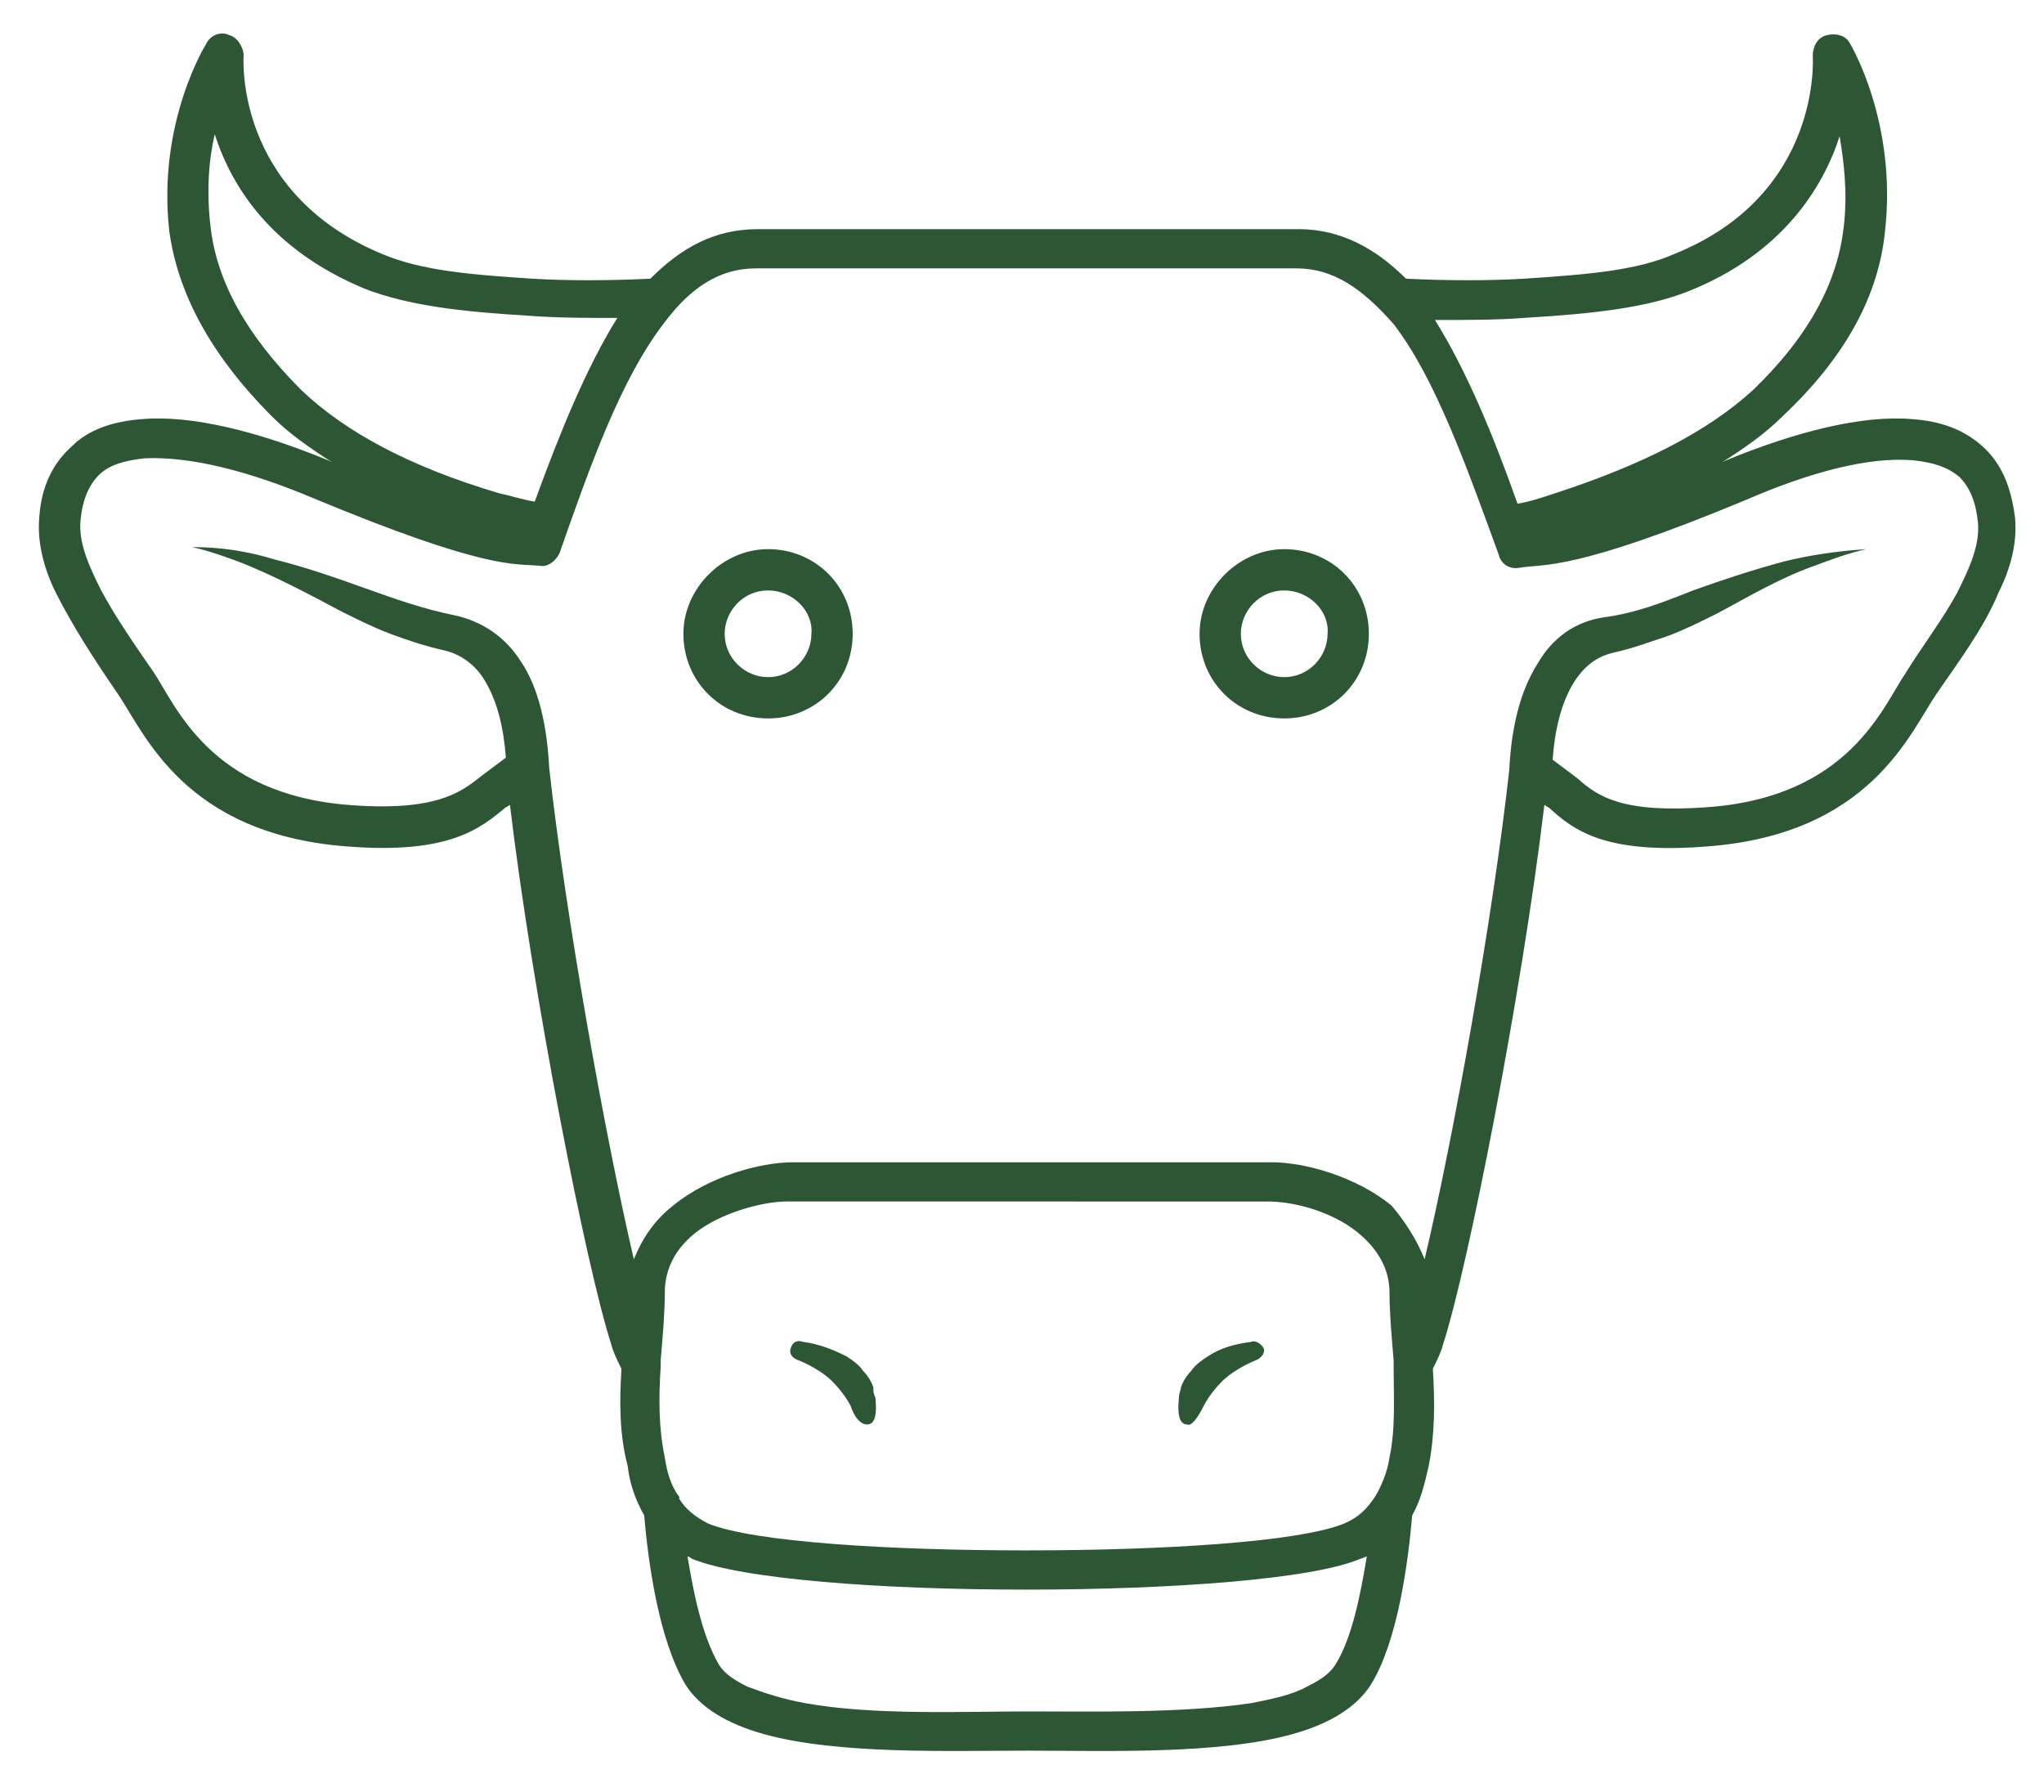 <?xml version="1.0" encoding="utf-8"?>
<!-- Generator: Adobe Adobe Illustrator 29.2.0, SVG Export Plug-In . SVG Version: 6.00 Build 0)  -->
<svg version="1.1" id="Layer_1" xmlns="http://www.w3.org/2000/svg" xmlns:xlink="http://www.w3.org/1999/xlink" x="0px" y="0px"
	 width="99px" height="86.8px" viewBox="0 0 99 86.8" style="enable-background:new 0 0 99 86.8;" xml:space="preserve">
<style type="text/css">
	.st0{fill-rule:evenodd;clip-rule:evenodd;fill:#2D5734;}
</style>
<path class="st0" d="M30.1,66.3c-0.2-0.4-0.4-0.8-0.5-1.2c-1.2-3.7-3.8-16.9-4.9-26.1c-0.1,0-0.1,0.1-0.2,0.1
	c-1.2,1-2.7,2.3-7.7,1.9c-7.9-0.6-9.8-5.5-11.1-7.4c-1.1-1.6-2.2-3.3-3-4.9c-0.6-1.2-0.9-2.5-0.8-3.6c0.1-1.6,0.7-2.7,1.6-3.5
	c0.8-0.8,2-1.2,3.4-1.3c2.4-0.2,5.6,0.6,9,2l0.2,0.1c-1.1-0.7-2.1-1.4-2.9-2.2c-3.1-3.1-4.6-6.1-5-9C7.6,5.9,10,2.1,10,2.1
	c0.2-0.4,0.7-0.6,1.1-0.4c0.4,0.1,0.7,0.6,0.7,1c0,0-0.5,6.6,6.7,9.6c1.9,0.8,4.2,1,7.3,1.2c1.7,0.1,3.6,0.1,5.7,0
	c1.5-1.5,3.1-2.4,5.2-2.4h26.2c2,0,3.7,0.9,5.2,2.4c2.1,0.1,4,0.1,5.7,0c3.1-0.2,5.5-0.4,7.3-1.2c7.2-2.9,6.7-9.6,6.7-9.6
	c0-0.4,0.2-0.9,0.7-1c0.4-0.1,0.9,0,1.1,0.4c0,0,2.3,3.8,1.7,9.1c-0.3,3-1.8,6-5,9c-0.8,0.8-1.8,1.5-2.9,2.2l0.2-0.1
	c3.4-1.4,6.6-2.2,9-2c1.4,0.1,2.5,0.5,3.4,1.3c0.9,0.8,1.4,1.9,1.6,3.5c0.1,1.2-0.2,2.4-0.8,3.6c-0.7,1.7-1.9,3.3-3,4.9
	c-1.3,1.9-3.2,6.8-11.1,7.4c-5,0.4-6.5-0.8-7.7-1.9c-0.1,0-0.1-0.1-0.2-0.1c-1.1,9.2-3.7,22.4-4.9,26.1c-0.1,0.4-0.3,0.8-0.5,1.2
	c0.1,1.6,0.1,3.2-0.2,4.7c-0.2,0.9-0.4,1.7-0.8,2.4c-0.2,2.3-0.7,6.1-2,8.2c-0.7,1.1-2,1.9-3.8,2.4c-3.6,1-9,0.8-12.8,0.8
	c-3.8,0-9.2,0.2-12.8-0.8c-1.8-0.5-3.1-1.3-3.8-2.4c-1.3-2.2-1.8-5.9-2-8.2c-0.4-0.7-0.7-1.5-0.8-2.4C30,69.5,30,67.9,30.1,66.3
	L30.1,66.3z M33.3,75.4c0.3,1.8,0.7,3.8,1.5,5.2c0.3,0.5,0.8,0.8,1.4,1.1c0.8,0.3,1.7,0.6,2.8,0.8c3.3,0.6,7.7,0.4,10.8,0.4
	s7.4,0.1,10.8-0.4c1-0.2,2-0.4,2.7-0.8c0.6-0.3,1.1-0.6,1.4-1.1c0.8-1.3,1.2-3.4,1.5-5.2c-0.1,0-0.2,0.1-0.3,0.1
	c-2.3,1-9.2,1.5-16.2,1.5s-13.8-0.5-16.2-1.5C33.5,75.5,33.4,75.4,33.3,75.4L33.3,75.4z M69.5,15.5c1.5,2.4,2.8,5.5,4,8.9
	c0.6-0.1,1.2-0.3,1.8-0.5c4.3-1.4,7.4-3,9.6-5c2.8-2.7,4.1-5.3,4.4-7.9c0.2-1.7,0-3.2-0.2-4.4c-0.8,2.5-2.8,5.7-7.3,7.5
	c-2,0.8-4.6,1.1-8,1.3C72.5,15.5,71.1,15.5,69.5,15.5L69.5,15.5z M25.9,24.3c1.2-3.3,2.5-6.5,4-8.9c-1.5,0-2.9,0-4.2-0.1
	c-3.4-0.2-5.9-0.5-8-1.3c-4.6-1.9-6.5-5-7.3-7.5C10.1,7.8,10,9.3,10.2,11c0.3,2.6,1.7,5.2,4.4,7.9c2.1,2,5.2,3.7,9.6,5
	C24.7,24,25.3,24.2,25.9,24.3L25.9,24.3z M69,61c1.4-5.9,3.3-16.5,4.1-23.7v0c0.1-2,0.5-3.8,1.4-5.2c0.7-1.2,1.8-2,3.2-2.2
	c1.5-0.2,2.8-0.7,4.3-1.3c1.4-0.5,2.9-1,4.4-1.4c1.2-0.3,2.5-0.5,4-0.6c-0.9,0.2-1.7,0.5-2.5,0.8c-1.7,0.6-3.2,1.5-4.7,2.3
	c-0.8,0.4-1.6,0.8-2.4,1.1c-0.9,0.3-1.7,0.6-2.6,0.8c-0.9,0.2-1.5,0.7-2,1.5c-0.6,1-0.9,2.3-1,3.7c0.4,0.3,0.8,0.6,1.2,0.9
	c1,0.9,2.2,1.7,6.3,1.4c6.9-0.5,8.5-4.9,9.6-6.5c0.8-1.3,1.8-2.6,2.5-3.9c0.6-1.2,1.1-2.3,1-3.4c-0.1-1-0.4-1.7-0.9-2.2
	c-0.6-0.5-1.3-0.7-2.2-0.8c-2.2-0.2-5.1,0.6-8.1,1.9c-8.4,3.5-9.8,3.1-11,3.3c-0.5,0.1-0.9-0.2-1-0.6c-1.6-4.4-3.1-8.6-5.1-11.2
	C66,14,64.6,13,62.8,13H36.6c-1.8,0-3.2,1-4.4,2.6c-2.1,2.7-3.6,6.9-5.1,11.2c-0.2,0.4-0.6,0.7-1,0.6c-1.2-0.1-2.6,0.2-11-3.3
	c-3.1-1.3-5.9-2-8.1-1.9c-0.9,0.1-1.7,0.3-2.2,0.8c-0.5,0.5-0.8,1.2-0.9,2.2c-0.1,1.1,0.4,2.2,1,3.4c0.7,1.3,1.6,2.6,2.5,3.9
	c1.1,1.6,2.7,6,9.6,6.5c4.1,0.3,5.3-0.6,6.3-1.4c0.4-0.3,0.8-0.6,1.2-0.9c-0.1-1.4-0.4-2.7-1-3.7c-0.4-0.7-1.1-1.3-2-1.5
	c-0.9-0.2-1.8-0.5-2.6-0.8c-0.8-0.3-1.6-0.7-2.4-1.1c-1.5-0.8-3-1.6-4.7-2.3c-0.8-0.3-1.6-0.6-2.5-0.8c1.4,0,2.7,0.2,4,0.6
	c1.6,0.4,3,0.9,4.4,1.4c1.4,0.5,2.8,1,4.3,1.3c1.4,0.3,2.5,1.1,3.2,2.2c0.9,1.3,1.3,3.2,1.4,5.2c0.8,7.2,2.7,17.8,4.1,23.8
	c0.4-1,1-1.9,1.9-2.6c1.7-1.4,4.2-2.1,5.8-2.1h23.2c1.6,0,4.1,0.7,5.8,2.1C68,59.1,68.6,60,69,61L69,61z M62.2,26.6
	c2.3,0,4.1,1.8,4.1,4.1c0,2.3-1.8,4.1-4.1,4.1c-2.3,0-4.1-1.8-4.1-4.1C58.1,28.5,60,26.6,62.2,26.6z M62.2,28.6
	c-1.2,0-2.1,1-2.1,2.1c0,1.2,1,2.1,2.1,2.1c1.2,0,2.1-1,2.1-2.1C64.4,29.6,63.4,28.6,62.2,28.6z M37.2,26.6c2.3,0,4.1,1.8,4.1,4.1
	c0,2.3-1.8,4.1-4.1,4.1c-2.3,0-4.1-1.8-4.1-4.1C33.1,28.5,35,26.6,37.2,26.6z M37.2,28.6c-1.2,0-2.1,1-2.1,2.1c0,1.2,1,2.1,2.1,2.1
	c1.2,0,2.1-1,2.1-2.1C39.4,29.6,38.4,28.6,37.2,28.6z M66.6,72.5c0.3-0.5,0.6-1.2,0.7-1.9c0.3-1.4,0.2-2.9,0.2-4.4
	c0-0.1,0-0.2,0-0.3c-0.1-1.2-0.2-2.3-0.2-3.3c0-1.5-1-2.6-2.1-3.3c-1.3-0.8-2.8-1.1-3.8-1.1H38.1c-1,0-2.6,0.4-3.8,1.1
	c-1.2,0.7-2.1,1.8-2.1,3.3c0,1-0.1,2.1-0.2,3.3c0,0.1,0,0.2,0,0.3c-0.1,1.5-0.1,3,0.2,4.4c0.1,0.7,0.3,1.4,0.7,1.9c0,0,0,0,0,0.1
	c0.3,0.5,0.8,0.9,1.4,1.2c2.2,0.9,8.8,1.3,15.4,1.3c6.6,0,13.2-0.4,15.4-1.3C65.8,73.5,66.2,73.1,66.6,72.5
	C66.6,72.5,66.6,72.5,66.6,72.5L66.6,72.5z M42.4,67.7c0.1,1-0.1,1.3-0.4,1.3c-0.3,0-0.6-0.3-0.8-0.9c-0.1-0.2-0.4-0.7-0.9-1.2
	c-0.4-0.4-1.1-0.8-1.6-1c-0.3-0.1-0.5-0.3-0.4-0.6s0.3-0.4,0.6-0.3c0.8,0.1,1.5,0.4,2.1,0.7c0.3,0.2,0.6,0.4,0.8,0.7
	c0.2,0.2,0.4,0.5,0.5,0.8C42.3,67.4,42.3,67.5,42.4,67.7L42.4,67.7z M57.1,67.7c0-0.2,0.1-0.4,0.1-0.5c0.1-0.3,0.3-0.6,0.5-0.8
	c0.2-0.3,0.5-0.5,0.8-0.7c0.6-0.4,1.3-0.6,2.1-0.7c0.2-0.1,0.5,0.1,0.6,0.3c0.1,0.2-0.1,0.5-0.4,0.6c-0.5,0.2-1.2,0.6-1.6,1
	c-0.5,0.5-0.8,1-0.9,1.2c-0.3,0.6-0.6,1-0.8,0.9C57.2,69,57,68.7,57.1,67.7L57.1,67.7z"/>
</svg>
